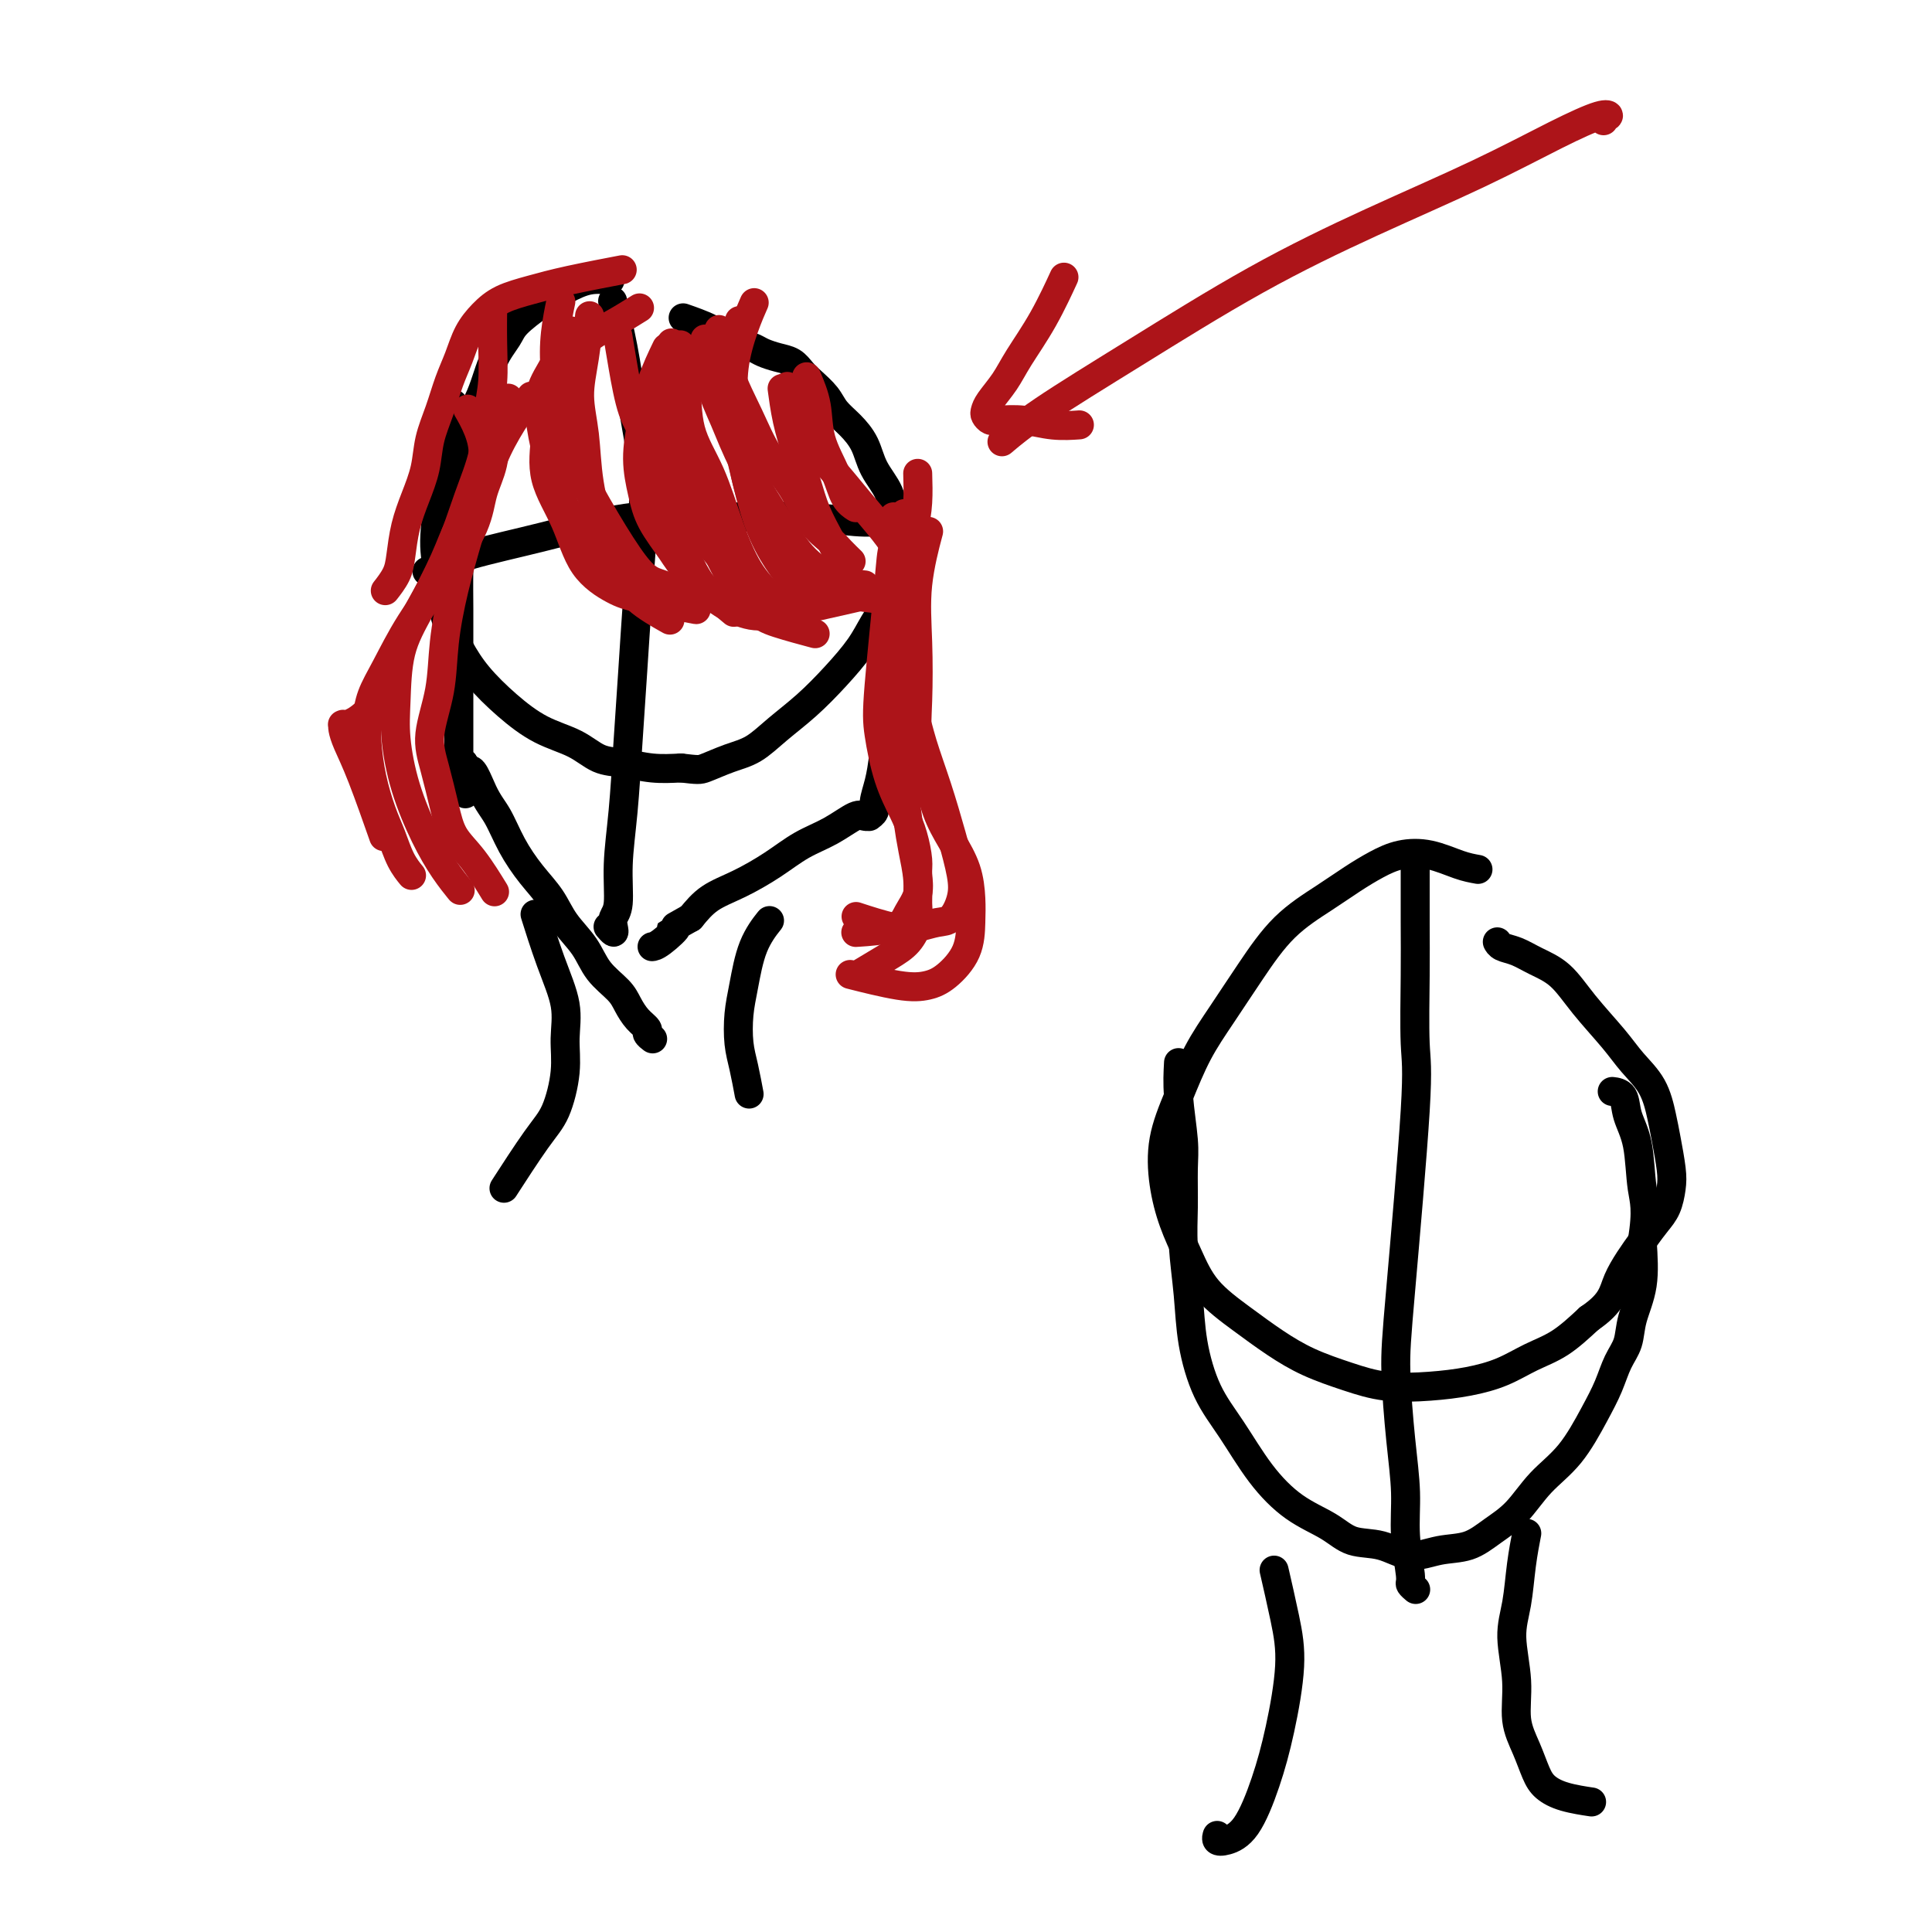 <svg viewBox='0 0 400 400' version='1.1' xmlns='http://www.w3.org/2000/svg' xmlns:xlink='http://www.w3.org/1999/xlink'><g fill='none' stroke='#000000' stroke-width='6' stroke-linecap='round' stroke-linejoin='round'><path d='M126,58c-0.000,-0.000 -0.001,-0.000 0,0c0.001,0.000 0.003,0.000 0,0c-0.003,-0.000 -0.012,-0.002 0,0c0.012,0.002 0.044,0.006 0,0c-0.044,-0.006 -0.166,-0.022 0,0c0.166,0.022 0.619,0.082 0,0c-0.619,-0.082 -2.311,-0.305 -4,0c-1.689,0.305 -3.376,1.138 -5,2c-1.624,0.862 -3.184,1.753 -5,3c-1.816,1.247 -3.886,2.849 -5,4c-1.114,1.151 -1.271,1.850 -2,3c-0.729,1.150 -2.028,2.749 -3,5c-0.972,2.251 -1.616,5.152 -3,8c-1.384,2.848 -3.508,5.641 -5,9c-1.492,3.359 -2.353,7.282 -3,11c-0.647,3.718 -1.081,7.231 -1,10c0.081,2.769 0.676,4.795 1,7c0.324,2.205 0.377,4.590 1,7c0.623,2.410 1.818,4.847 3,7c1.182,2.153 2.352,4.023 4,6c1.648,1.977 3.772,4.059 6,6c2.228,1.941 4.558,3.739 7,5c2.442,1.261 4.994,1.984 7,3c2.006,1.016 3.466,2.324 5,3c1.534,0.676 3.144,0.721 5,1c1.856,0.279 3.959,0.794 6,1c2.041,0.206 4.021,0.103 6,0'/><path d='M141,159c3.524,0.411 3.834,0.440 5,0c1.166,-0.440 3.188,-1.347 5,-2c1.812,-0.653 3.412,-1.051 5,-2c1.588,-0.949 3.163,-2.448 5,-4c1.837,-1.552 3.938,-3.158 6,-5c2.062,-1.842 4.087,-3.919 6,-6c1.913,-2.081 3.715,-4.166 5,-6c1.285,-1.834 2.054,-3.417 3,-5c0.946,-1.583 2.070,-3.167 3,-5c0.930,-1.833 1.665,-3.914 2,-6c0.335,-2.086 0.270,-4.178 0,-6c-0.270,-1.822 -0.747,-3.373 -1,-5c-0.253,-1.627 -0.284,-3.331 -1,-5c-0.716,-1.669 -2.116,-3.303 -3,-5c-0.884,-1.697 -1.252,-3.455 -2,-5c-0.748,-1.545 -1.877,-2.875 -3,-4c-1.123,-1.125 -2.239,-2.045 -3,-3c-0.761,-0.955 -1.165,-1.943 -2,-3c-0.835,-1.057 -2.100,-2.181 -3,-3c-0.900,-0.819 -1.433,-1.333 -2,-2c-0.567,-0.667 -1.166,-1.488 -2,-2c-0.834,-0.512 -1.904,-0.714 -3,-1c-1.096,-0.286 -2.219,-0.657 -3,-1c-0.781,-0.343 -1.219,-0.660 -2,-1c-0.781,-0.340 -1.905,-0.704 -3,-1c-1.095,-0.296 -2.159,-0.523 -3,-1c-0.841,-0.477 -1.457,-1.205 -3,-2c-1.543,-0.795 -4.012,-1.656 -5,-2c-0.988,-0.344 -0.494,-0.172 0,0'/><path d='M127,63c-0.013,-0.053 -0.026,-0.106 0,0c0.026,0.106 0.091,0.371 0,0c-0.091,-0.371 -0.339,-1.379 0,0c0.339,1.379 1.265,5.145 2,9c0.735,3.855 1.280,7.798 2,12c0.720,4.202 1.616,8.662 2,13c0.384,4.338 0.258,8.554 0,13c-0.258,4.446 -0.648,9.123 -1,14c-0.352,4.877 -0.668,9.954 -1,15c-0.332,5.046 -0.681,10.062 -1,15c-0.319,4.938 -0.608,9.799 -1,14c-0.392,4.201 -0.889,7.743 -1,11c-0.111,3.257 0.163,6.228 0,8c-0.163,1.772 -0.762,2.345 -1,3c-0.238,0.655 -0.115,1.392 0,2c0.115,0.608 0.223,1.087 0,1c-0.223,-0.087 -0.778,-0.739 -1,-1c-0.222,-0.261 -0.111,-0.130 0,0'/><path d='M89,118c-0.541,0.251 -1.082,0.502 0,0c1.082,-0.502 3.786,-1.757 8,-3c4.214,-1.243 9.939,-2.473 16,-4c6.061,-1.527 12.460,-3.351 19,-4c6.540,-0.649 13.221,-0.121 19,0c5.779,0.121 10.655,-0.164 15,0c4.345,0.164 8.159,0.776 11,1c2.841,0.224 4.710,0.060 6,0c1.290,-0.060 2.001,-0.016 2,0c-0.001,0.016 -0.715,0.005 -1,0c-0.285,-0.005 -0.143,-0.002 0,0'/><path d='M94,84c-0.001,-0.002 -0.001,-0.004 0,0c0.001,0.004 0.005,0.015 0,0c-0.005,-0.015 -0.019,-0.055 0,0c0.019,0.055 0.071,0.205 0,0c-0.071,-0.205 -0.264,-0.764 0,0c0.264,0.764 0.985,2.852 1,5c0.015,2.148 -0.675,4.357 -1,7c-0.325,2.643 -0.283,5.720 0,8c0.283,2.280 0.808,3.763 1,6c0.192,2.237 0.051,5.227 0,8c-0.051,2.773 -0.014,5.330 0,8c0.014,2.670 0.004,5.454 0,8c-0.004,2.546 -0.001,4.853 0,7c0.001,2.147 0.000,4.134 0,6c-0.000,1.866 -0.000,3.610 0,5c0.000,1.390 -0.000,2.425 0,3c0.000,0.575 0.000,0.689 0,1c-0.000,0.311 -0.001,0.819 0,1c0.001,0.181 0.004,0.034 0,0c-0.004,-0.034 -0.015,0.043 0,0c0.015,-0.043 0.056,-0.207 0,0c-0.056,0.207 -0.207,0.787 0,1c0.207,0.213 0.774,0.061 1,0c0.226,-0.061 0.113,-0.030 0,0'/><path d='M96,158c0.393,11.719 0.376,4.017 1,2c0.624,-2.017 1.889,1.653 3,4c1.111,2.347 2.067,3.372 3,5c0.933,1.628 1.843,3.859 3,6c1.157,2.141 2.563,4.193 4,6c1.437,1.807 2.906,3.369 4,5c1.094,1.631 1.812,3.332 3,5c1.188,1.668 2.846,3.304 4,5c1.154,1.696 1.806,3.452 3,5c1.194,1.548 2.932,2.887 4,4c1.068,1.113 1.467,2.001 2,3c0.533,0.999 1.201,2.110 2,3c0.799,0.890 1.730,1.558 2,2c0.270,0.442 -0.120,0.657 0,1c0.120,0.343 0.748,0.812 1,1c0.252,0.188 0.126,0.094 0,0'/><path d='M189,108c0.015,-0.066 0.029,-0.132 0,0c-0.029,0.132 -0.102,0.460 0,0c0.102,-0.460 0.378,-1.710 0,0c-0.378,1.710 -1.411,6.378 -2,10c-0.589,3.622 -0.735,6.197 -1,9c-0.265,2.803 -0.649,5.832 -1,9c-0.351,3.168 -0.667,6.473 -1,10c-0.333,3.527 -0.682,7.274 -1,10c-0.318,2.726 -0.606,4.429 -1,6c-0.394,1.571 -0.893,3.010 -1,4c-0.107,0.990 0.178,1.531 0,2c-0.178,0.469 -0.818,0.867 -1,1c-0.182,0.133 0.095,0.002 0,0c-0.095,-0.002 -0.560,0.127 -1,0c-0.440,-0.127 -0.853,-0.508 -2,0c-1.147,0.508 -3.027,1.906 -5,3c-1.973,1.094 -4.040,1.884 -6,3c-1.960,1.116 -3.814,2.557 -6,4c-2.186,1.443 -4.704,2.889 -7,4c-2.296,1.111 -4.370,1.889 -6,3c-1.630,1.111 -2.815,2.556 -4,4'/><path d='M143,190c-6.254,3.536 -3.388,1.876 -3,2c0.388,0.124 -1.703,2.033 -3,3c-1.297,0.967 -1.799,0.990 -2,1c-0.201,0.010 -0.100,0.005 0,0'/><path d='M159,191c0.287,-0.361 0.574,-0.723 0,0c-0.574,0.723 -2.007,2.529 -3,5c-0.993,2.471 -1.544,5.605 -2,8c-0.456,2.395 -0.815,4.051 -1,6c-0.185,1.949 -0.194,4.193 0,6c0.194,1.807 0.591,3.179 1,5c0.409,1.821 0.831,4.092 1,5c0.169,0.908 0.084,0.454 0,0'/><path d='M111,190c0.066,0.212 0.133,0.424 0,0c-0.133,-0.424 -0.465,-1.485 0,0c0.465,1.485 1.727,5.517 3,9c1.273,3.483 2.556,6.418 3,9c0.444,2.582 0.048,4.813 0,7c-0.048,2.187 0.252,4.332 0,7c-0.252,2.668 -1.057,5.859 -2,8c-0.943,2.141 -2.023,3.230 -4,6c-1.977,2.770 -4.851,7.220 -6,9c-1.149,1.780 -0.575,0.890 0,0'/></g>
<g fill='none' stroke='#AD1419' stroke-width='6' stroke-linecap='round' stroke-linejoin='round'><path d='M122,66c0.005,-0.051 0.011,-0.102 0,0c-0.011,0.102 -0.038,0.358 0,0c0.038,-0.358 0.141,-1.329 0,0c-0.141,1.329 -0.528,4.957 -1,8c-0.472,3.043 -1.031,5.499 -1,8c0.031,2.501 0.651,5.045 1,8c0.349,2.955 0.427,6.319 1,10c0.573,3.681 1.640,7.677 3,11c1.360,3.323 3.014,5.973 4,8c0.986,2.027 1.304,3.430 3,5c1.696,1.570 4.770,3.306 6,4c1.230,0.694 0.615,0.347 0,0'/><path d='M138,72c-1.078,2.248 -2.155,4.497 -3,7c-0.845,2.503 -1.457,5.261 -2,8c-0.543,2.739 -1.018,5.460 -1,8c0.018,2.540 0.528,4.899 1,7c0.472,2.101 0.905,3.944 2,6c1.095,2.056 2.850,4.324 4,6c1.150,1.676 1.694,2.759 4,5c2.306,2.241 6.373,5.640 8,7c1.627,1.360 0.813,0.680 0,0'/><path d='M128,70c-0.071,-0.441 -0.142,-0.881 0,0c0.142,0.881 0.496,3.084 1,6c0.504,2.916 1.158,6.547 2,9c0.842,2.453 1.873,3.730 3,6c1.127,2.270 2.352,5.534 5,10c2.648,4.466 6.720,10.135 9,13c2.280,2.865 2.768,2.925 4,4c1.232,1.075 3.209,3.164 4,4c0.791,0.836 0.395,0.418 0,0'/><path d='M142,76c-0.532,2.537 -1.064,5.074 -1,8c0.064,2.926 0.723,6.240 1,9c0.277,2.760 0.174,4.966 1,8c0.826,3.034 2.583,6.897 4,10c1.417,3.103 2.493,5.445 4,8c1.507,2.555 3.445,5.324 5,7c1.555,1.676 2.726,2.259 5,3c2.274,0.741 5.650,1.640 7,2c1.350,0.360 0.675,0.180 0,0'/><path d='M153,67c0.078,-0.556 0.156,-1.113 0,0c-0.156,1.113 -0.545,3.894 -1,6c-0.455,2.106 -0.975,3.535 -1,6c-0.025,2.465 0.447,5.966 1,9c0.553,3.034 1.189,5.601 2,9c0.811,3.399 1.798,7.629 3,11c1.202,3.371 2.618,5.884 4,8c1.382,2.116 2.731,3.835 4,5c1.269,1.165 2.457,1.775 5,2c2.543,0.225 6.441,0.064 8,0c1.559,-0.064 0.780,-0.032 0,0'/><path d='M149,69c-0.129,-0.686 -0.257,-1.372 0,0c0.257,1.372 0.900,4.803 2,8c1.100,3.197 2.659,6.159 4,9c1.341,2.841 2.466,5.562 4,8c1.534,2.438 3.476,4.594 5,7c1.524,2.406 2.629,5.062 4,7c1.371,1.938 3.007,3.159 4,4c0.993,0.841 1.344,1.303 2,2c0.656,0.697 1.616,1.628 2,2c0.384,0.372 0.192,0.186 0,0'/><path d='M162,81c-0.066,-0.506 -0.132,-1.011 0,0c0.132,1.011 0.461,3.540 1,6c0.539,2.460 1.286,4.852 2,7c0.714,2.148 1.393,4.051 2,6c0.607,1.949 1.142,3.945 2,6c0.858,2.055 2.039,4.169 3,6c0.961,1.831 1.703,3.380 2,4c0.297,0.620 0.148,0.310 0,0'/><path d='M132,64c-0.120,0.075 -0.241,0.150 0,0c0.241,-0.150 0.842,-0.526 0,0c-0.842,0.526 -3.129,1.954 -5,3c-1.871,1.046 -3.328,1.711 -5,3c-1.672,1.289 -3.560,3.201 -5,5c-1.440,1.799 -2.432,3.485 -3,6c-0.568,2.515 -0.711,5.861 -1,9c-0.289,3.139 -0.724,6.072 0,9c0.724,2.928 2.605,5.850 4,9c1.395,3.150 2.302,6.529 4,9c1.698,2.471 4.187,4.033 6,5c1.813,0.967 2.950,1.337 6,2c3.050,0.663 8.014,1.618 10,2c1.986,0.382 0.993,0.191 0,0'/><path d='M116,63c0.103,-0.494 0.207,-0.987 0,0c-0.207,0.987 -0.723,3.455 -1,6c-0.277,2.545 -0.315,5.166 0,8c0.315,2.834 0.982,5.881 1,8c0.018,2.119 -0.614,3.311 2,9c2.614,5.689 8.474,15.875 12,21c3.526,5.125 4.719,5.187 7,6c2.281,0.813 5.652,2.375 7,3c1.348,0.625 0.674,0.312 0,0'/><path d='M156,63c-0.045,0.101 -0.090,0.202 0,0c0.090,-0.202 0.314,-0.709 0,0c-0.314,0.709 -1.165,2.632 -2,5c-0.835,2.368 -1.653,5.180 -2,8c-0.347,2.820 -0.224,5.648 0,8c0.224,2.352 0.550,4.226 1,7c0.450,2.774 1.026,6.446 2,10c0.974,3.554 2.347,6.991 4,10c1.653,3.009 3.587,5.590 5,7c1.413,1.410 2.303,1.649 5,2c2.697,0.351 7.199,0.815 9,1c1.801,0.185 0.900,0.093 0,0'/><path d='M163,80c0.626,2.001 1.252,4.001 2,6c0.748,1.999 1.617,3.995 3,6c1.383,2.005 3.278,4.019 5,6c1.722,1.981 3.271,3.929 5,6c1.729,2.071 3.639,4.267 5,6c1.361,1.733 2.174,3.005 3,4c0.826,0.995 1.665,1.713 2,2c0.335,0.287 0.168,0.144 0,0'/><path d='M97,85c0.051,0.087 0.101,0.175 0,0c-0.101,-0.175 -0.354,-0.611 0,0c0.354,0.611 1.315,2.269 2,4c0.685,1.731 1.094,3.536 1,5c-0.094,1.464 -0.692,2.587 -1,4c-0.308,1.413 -0.328,3.114 -1,5c-0.672,1.886 -1.998,3.955 -3,6c-1.002,2.045 -1.681,4.065 -3,7c-1.319,2.935 -3.277,6.784 -5,10c-1.723,3.216 -3.210,5.800 -4,9c-0.790,3.200 -0.883,7.016 -1,10c-0.117,2.984 -0.259,5.136 0,8c0.259,2.864 0.917,6.439 2,10c1.083,3.561 2.589,7.109 4,10c1.411,2.891 2.726,5.124 4,7c1.274,1.876 2.507,3.393 3,4c0.493,0.607 0.247,0.303 0,0'/><path d='M105,83c0.211,-0.505 0.421,-1.010 0,0c-0.421,1.010 -1.475,3.536 -2,6c-0.525,2.464 -0.523,4.865 -1,7c-0.477,2.135 -1.432,4.005 -2,6c-0.568,1.995 -0.747,4.115 -2,7c-1.253,2.885 -3.579,6.536 -6,10c-2.421,3.464 -4.936,6.742 -7,10c-2.064,3.258 -3.675,6.497 -5,9c-1.325,2.503 -2.363,4.269 -3,6c-0.637,1.731 -0.872,3.427 -1,5c-0.128,1.573 -0.148,3.022 0,5c0.148,1.978 0.464,4.485 1,7c0.536,2.515 1.293,5.039 2,7c0.707,1.961 1.365,3.361 2,5c0.635,1.639 1.248,3.518 2,5c0.752,1.482 1.643,2.566 2,3c0.357,0.434 0.178,0.217 0,0'/><path d='M110,82c-0.887,1.078 -1.774,2.156 -3,4c-1.226,1.844 -2.791,4.453 -4,7c-1.209,2.547 -2.063,5.031 -3,8c-0.937,2.969 -1.958,6.424 -3,10c-1.042,3.576 -2.105,7.271 -3,11c-0.895,3.729 -1.621,7.490 -2,11c-0.379,3.510 -0.412,6.770 -1,10c-0.588,3.230 -1.730,6.430 -2,9c-0.270,2.570 0.331,4.511 1,7c0.669,2.489 1.406,5.526 2,8c0.594,2.474 1.046,4.385 2,6c0.954,1.615 2.411,2.935 4,5c1.589,2.065 3.311,4.876 4,6c0.689,1.124 0.344,0.562 0,0'/><path d='M190,98c0.061,2.024 0.121,4.049 0,6c-0.121,1.951 -0.425,3.829 -1,6c-0.575,2.171 -1.422,4.633 -2,7c-0.578,2.367 -0.888,4.637 -1,7c-0.112,2.363 -0.027,4.818 0,8c0.027,3.182 -0.004,7.091 0,10c0.004,2.909 0.042,4.818 0,7c-0.042,2.182 -0.165,4.638 0,7c0.165,2.362 0.618,4.631 1,7c0.382,2.369 0.692,4.839 1,7c0.308,2.161 0.614,4.014 1,6c0.386,1.986 0.854,4.106 1,6c0.146,1.894 -0.028,3.562 0,5c0.028,1.438 0.259,2.645 0,4c-0.259,1.355 -1.008,2.858 -2,4c-0.992,1.142 -2.229,1.923 -4,3c-1.771,1.077 -4.078,2.451 -5,3c-0.922,0.549 -0.461,0.275 0,0'/><path d='M187,107c0.212,-0.590 0.423,-1.180 0,0c-0.423,1.180 -1.482,4.130 -2,6c-0.518,1.870 -0.497,2.660 -1,8c-0.503,5.340 -1.529,15.231 -2,21c-0.471,5.769 -0.385,7.415 0,10c0.385,2.585 1.069,6.109 2,9c0.931,2.891 2.107,5.151 3,7c0.893,1.849 1.501,3.289 2,5c0.499,1.711 0.890,3.695 1,5c0.110,1.305 -0.059,1.933 0,3c0.059,1.067 0.347,2.573 0,4c-0.347,1.427 -1.330,2.774 -2,4c-0.670,1.226 -1.026,2.330 -3,3c-1.974,0.670 -5.564,0.906 -7,1c-1.436,0.094 -0.718,0.047 0,0'/><path d='M185,107c0.026,1.116 0.052,2.232 0,5c-0.052,2.768 -0.180,7.188 0,10c0.180,2.812 0.670,4.015 1,7c0.330,2.985 0.500,7.751 1,11c0.500,3.249 1.328,4.980 2,7c0.672,2.020 1.187,4.328 2,7c0.813,2.672 1.925,5.707 3,9c1.075,3.293 2.112,6.843 3,10c0.888,3.157 1.627,5.921 2,8c0.373,2.079 0.379,3.473 0,5c-0.379,1.527 -1.143,3.186 -2,4c-0.857,0.814 -1.807,0.782 -3,1c-1.193,0.218 -2.629,0.687 -4,1c-1.371,0.313 -2.677,0.469 -5,0c-2.323,-0.469 -5.664,-1.563 -7,-2c-1.336,-0.437 -0.668,-0.219 0,0'/><path d='M192,111c0.226,-0.850 0.451,-1.699 0,0c-0.451,1.699 -1.579,5.947 -2,10c-0.421,4.053 -0.136,7.913 0,12c0.136,4.087 0.122,8.402 0,12c-0.122,3.598 -0.352,6.481 0,9c0.352,2.519 1.285,4.676 2,7c0.715,2.324 1.211,4.815 2,7c0.789,2.185 1.871,4.064 3,6c1.129,1.936 2.305,3.929 3,6c0.695,2.071 0.911,4.218 1,6c0.089,1.782 0.052,3.197 0,5c-0.052,1.803 -0.121,3.992 -1,6c-0.879,2.008 -2.570,3.834 -4,5c-1.430,1.166 -2.600,1.673 -4,2c-1.400,0.327 -3.031,0.473 -6,0c-2.969,-0.473 -7.277,-1.564 -9,-2c-1.723,-0.436 -0.862,-0.218 0,0'/><path d='M118,69c-0.067,0.144 -0.135,0.288 0,0c0.135,-0.288 0.472,-1.010 0,0c-0.472,1.010 -1.754,3.750 -3,6c-1.246,2.250 -2.455,4.008 -3,6c-0.545,1.992 -0.426,4.217 0,7c0.426,2.783 1.159,6.122 2,9c0.841,2.878 1.792,5.293 3,8c1.208,2.707 2.674,5.705 4,8c1.326,2.295 2.511,3.887 4,5c1.489,1.113 3.283,1.747 4,2c0.717,0.253 0.359,0.127 0,0'/><path d='M139,71c-0.696,2.878 -1.393,5.757 -2,9c-0.607,3.243 -1.125,6.851 -1,11c0.125,4.149 0.894,8.838 2,13c1.106,4.162 2.551,7.798 4,11c1.449,3.202 2.902,5.971 5,8c2.098,2.029 4.841,3.317 7,4c2.159,0.683 3.735,0.761 8,0c4.265,-0.761 11.219,-2.360 14,-3c2.781,-0.640 1.391,-0.320 0,0'/><path d='M141,72c-0.108,-0.543 -0.217,-1.086 0,0c0.217,1.086 0.759,3.801 1,7c0.241,3.199 0.179,6.880 1,10c0.821,3.120 2.524,5.677 4,9c1.476,3.323 2.725,7.412 4,11c1.275,3.588 2.576,6.674 4,9c1.424,2.326 2.969,3.891 4,5c1.031,1.109 1.547,1.760 2,2c0.453,0.240 0.844,0.069 1,0c0.156,-0.069 0.078,-0.034 0,0'/><path d='M146,71c-0.044,-0.719 -0.089,-1.438 0,0c0.089,1.438 0.310,5.034 1,8c0.690,2.966 1.847,5.301 3,8c1.153,2.699 2.300,5.763 4,9c1.700,3.237 3.952,6.647 6,10c2.048,3.353 3.891,6.650 6,9c2.109,2.350 4.483,3.754 6,5c1.517,1.246 2.178,2.336 4,3c1.822,0.664 4.806,0.904 6,1c1.194,0.096 0.597,0.048 0,0'/><path d='M167,78c0.811,1.919 1.622,3.838 2,6c0.378,2.162 0.322,4.565 1,7c0.678,2.435 2.089,4.900 3,7c0.911,2.100 1.322,3.835 2,5c0.678,1.165 1.622,1.762 2,2c0.378,0.238 0.189,0.119 0,0'/><path d='M128,56c-0.018,0.003 -0.036,0.007 0,0c0.036,-0.007 0.125,-0.024 0,0c-0.125,0.024 -0.466,0.089 0,0c0.466,-0.089 1.738,-0.331 0,0c-1.738,0.331 -6.486,1.234 -10,2c-3.514,0.766 -5.795,1.393 -8,2c-2.205,0.607 -4.334,1.192 -6,2c-1.666,0.808 -2.869,1.838 -4,3c-1.131,1.162 -2.191,2.455 -3,4c-0.809,1.545 -1.368,3.342 -2,5c-0.632,1.658 -1.338,3.176 -2,5c-0.662,1.824 -1.280,3.952 -2,6c-0.720,2.048 -1.541,4.014 -2,6c-0.459,1.986 -0.556,3.990 -1,6c-0.444,2.010 -1.237,4.024 -2,6c-0.763,1.976 -1.497,3.913 -2,6c-0.503,2.087 -0.774,4.322 -1,6c-0.226,1.678 -0.407,2.798 -1,4c-0.593,1.202 -1.598,2.486 -2,3c-0.402,0.514 -0.201,0.257 0,0'/><path d='M102,64c-0.002,0.159 -0.004,0.318 0,0c0.004,-0.318 0.014,-1.113 0,0c-0.014,1.113 -0.050,4.134 0,7c0.050,2.866 0.188,5.578 0,8c-0.188,2.422 -0.702,4.553 -1,7c-0.298,2.447 -0.378,5.211 -1,8c-0.622,2.789 -1.784,5.603 -3,9c-1.216,3.397 -2.485,7.378 -4,11c-1.515,3.622 -3.277,6.886 -5,10c-1.723,3.114 -3.408,6.078 -5,9c-1.592,2.922 -3.091,5.802 -4,8c-0.909,2.198 -1.228,3.713 -2,5c-0.772,1.287 -1.997,2.345 -3,3c-1.003,0.655 -1.785,0.907 -2,1c-0.215,0.093 0.138,0.027 0,0c-0.138,-0.027 -0.767,-0.014 -1,0c-0.233,0.014 -0.069,0.030 0,0c0.069,-0.030 0.044,-0.104 0,0c-0.044,0.104 -0.106,0.387 0,1c0.106,0.613 0.379,1.556 1,3c0.621,1.444 1.590,3.389 3,7c1.410,3.611 3.260,8.889 4,11c0.740,2.111 0.370,1.056 0,0'/><path d='M220,58c0.023,-0.050 0.046,-0.100 0,0c-0.046,0.100 -0.161,0.350 0,0c0.161,-0.350 0.597,-1.300 0,0c-0.597,1.300 -2.226,4.849 -4,8c-1.774,3.151 -3.691,5.905 -5,8c-1.309,2.095 -2.008,3.532 -3,5c-0.992,1.468 -2.276,2.968 -3,4c-0.724,1.032 -0.887,1.596 -1,2c-0.113,0.404 -0.174,0.648 0,1c0.174,0.352 0.583,0.812 1,1c0.417,0.188 0.841,0.103 2,0c1.159,-0.103 3.053,-0.223 5,0c1.947,0.223 3.947,0.791 6,1c2.053,0.209 4.158,0.060 5,0c0.842,-0.060 0.421,-0.030 0,0'/><path d='M208,91c-0.491,0.416 -0.982,0.832 0,0c0.982,-0.832 3.438,-2.911 8,-6c4.562,-3.089 11.231,-7.186 19,-12c7.769,-4.814 16.638,-10.345 25,-15c8.362,-4.655 16.217,-8.435 24,-12c7.783,-3.565 15.493,-6.917 22,-10c6.507,-3.083 11.810,-5.899 16,-8c4.190,-2.101 7.266,-3.487 9,-4c1.734,-0.513 2.125,-0.151 2,0c-0.125,0.151 -0.765,0.092 -1,0c-0.235,-0.092 -0.063,-0.217 0,0c0.063,0.217 0.018,0.776 0,1c-0.018,0.224 -0.009,0.112 0,0'/></g>
<g fill='none' stroke='#000000' stroke-width='6' stroke-linecap='round' stroke-linejoin='round'><path d='M306,180c-1.161,-0.208 -2.322,-0.415 -4,-1c-1.678,-0.585 -3.874,-1.547 -6,-2c-2.126,-0.453 -4.184,-0.397 -6,0c-1.816,0.397 -3.390,1.134 -5,2c-1.610,0.866 -3.255,1.860 -5,3c-1.745,1.140 -3.590,2.426 -6,4c-2.410,1.574 -5.386,3.436 -8,6c-2.614,2.564 -4.865,5.830 -7,9c-2.135,3.170 -4.153,6.242 -6,9c-1.847,2.758 -3.523,5.201 -5,8c-1.477,2.799 -2.755,5.954 -4,9c-1.245,3.046 -2.457,5.983 -3,9c-0.543,3.017 -0.416,6.116 0,9c0.416,2.884 1.120,5.555 2,8c0.880,2.445 1.937,4.664 3,7c1.063,2.336 2.133,4.789 4,7c1.867,2.211 4.530,4.179 7,6c2.470,1.821 4.748,3.494 7,5c2.252,1.506 4.477,2.846 7,4c2.523,1.154 5.345,2.122 8,3c2.655,0.878 5.142,1.666 8,2c2.858,0.334 6.086,0.215 9,0c2.914,-0.215 5.513,-0.527 8,-1c2.487,-0.473 4.863,-1.106 7,-2c2.137,-0.894 4.037,-2.048 6,-3c1.963,-0.952 3.989,-1.700 6,-3c2.011,-1.300 4.005,-3.150 6,-5'/><path d='M329,273c4.964,-3.393 4.875,-5.377 6,-8c1.125,-2.623 3.465,-5.886 5,-8c1.535,-2.114 2.265,-3.079 3,-4c0.735,-0.921 1.476,-1.798 2,-3c0.524,-1.202 0.830,-2.729 1,-4c0.170,-1.271 0.205,-2.285 0,-4c-0.205,-1.715 -0.650,-4.129 -1,-6c-0.350,-1.871 -0.606,-3.198 -1,-5c-0.394,-1.802 -0.925,-4.079 -2,-6c-1.075,-1.921 -2.692,-3.487 -4,-5c-1.308,-1.513 -2.306,-2.972 -4,-5c-1.694,-2.028 -4.082,-4.623 -6,-7c-1.918,-2.377 -3.365,-4.536 -5,-6c-1.635,-1.464 -3.457,-2.235 -5,-3c-1.543,-0.765 -2.805,-1.525 -4,-2c-1.195,-0.475 -2.322,-0.666 -3,-1c-0.678,-0.334 -0.908,-0.810 -1,-1c-0.092,-0.190 -0.046,-0.095 0,0'/><path d='M293,180c-0.000,0.020 -0.000,0.039 0,0c0.000,-0.039 0.000,-0.137 0,0c-0.000,0.137 -0.001,0.508 0,0c0.001,-0.508 0.003,-1.894 0,0c-0.003,1.894 -0.011,7.066 0,11c0.011,3.934 0.041,6.628 0,11c-0.041,4.372 -0.152,10.423 0,14c0.152,3.577 0.567,4.680 0,14c-0.567,9.320 -2.114,26.856 -3,37c-0.886,10.144 -1.109,12.897 -1,17c0.109,4.103 0.550,9.557 1,14c0.450,4.443 0.909,7.874 1,11c0.091,3.126 -0.186,5.948 0,9c0.186,3.052 0.834,6.334 1,8c0.166,1.666 -0.151,1.714 0,2c0.151,0.286 0.772,0.808 1,1c0.228,0.192 0.065,0.055 0,0c-0.065,-0.055 -0.033,-0.027 0,0'/><path d='M244,220c-0.114,2.069 -0.228,4.138 0,7c0.228,2.862 0.796,6.516 1,9c0.204,2.484 0.042,3.798 0,6c-0.042,2.202 0.035,5.294 0,8c-0.035,2.706 -0.181,5.028 0,8c0.181,2.972 0.689,6.596 1,10c0.311,3.404 0.426,6.588 1,10c0.574,3.412 1.609,7.052 3,10c1.391,2.948 3.140,5.203 5,8c1.860,2.797 3.833,6.134 6,9c2.167,2.866 4.528,5.260 7,7c2.472,1.740 5.054,2.827 7,4c1.946,1.173 3.254,2.432 5,3c1.746,0.568 3.929,0.445 6,1c2.071,0.555 4.030,1.789 6,2c1.970,0.211 3.949,-0.599 6,-1c2.051,-0.401 4.172,-0.393 6,-1c1.828,-0.607 3.364,-1.830 5,-3c1.636,-1.170 3.373,-2.286 5,-4c1.627,-1.714 3.146,-4.026 5,-6c1.854,-1.974 4.045,-3.608 6,-6c1.955,-2.392 3.674,-5.541 5,-8c1.326,-2.459 2.257,-4.230 3,-6c0.743,-1.770 1.296,-3.541 2,-5c0.704,-1.459 1.560,-2.608 2,-4c0.440,-1.392 0.465,-3.029 1,-5c0.535,-1.971 1.582,-4.278 2,-7c0.418,-2.722 0.209,-5.861 0,-9'/><path d='M340,257c1.113,-6.668 0.396,-8.337 0,-11c-0.396,-2.663 -0.471,-6.321 -1,-9c-0.529,-2.679 -1.513,-4.378 -2,-6c-0.487,-1.622 -0.477,-3.168 -1,-4c-0.523,-0.832 -1.578,-0.952 -2,-1c-0.422,-0.048 -0.211,-0.024 0,0'/><path d='M264,326c-0.185,-0.802 -0.369,-1.605 0,0c0.369,1.605 1.292,5.616 2,9c0.708,3.384 1.200,6.140 1,10c-0.200,3.860 -1.091,8.825 -2,13c-0.909,4.175 -1.837,7.560 -3,11c-1.163,3.440 -2.560,6.936 -4,9c-1.440,2.064 -2.922,2.698 -4,3c-1.078,0.302 -1.752,0.274 -2,0c-0.248,-0.274 -0.071,-0.792 0,-1c0.071,-0.208 0.035,-0.104 0,0'/><path d='M316,318c0.093,-0.478 0.187,-0.956 0,0c-0.187,0.956 -0.654,3.346 -1,6c-0.346,2.654 -0.570,5.573 -1,8c-0.430,2.427 -1.065,4.362 -1,7c0.065,2.638 0.831,5.981 1,9c0.169,3.019 -0.260,5.716 0,8c0.260,2.284 1.209,4.157 2,6c0.791,1.843 1.425,3.657 2,5c0.575,1.343 1.092,2.216 2,3c0.908,0.784 2.206,1.480 4,2c1.794,0.520 4.084,0.863 5,1c0.916,0.137 0.458,0.069 0,0'/></g>
</svg>